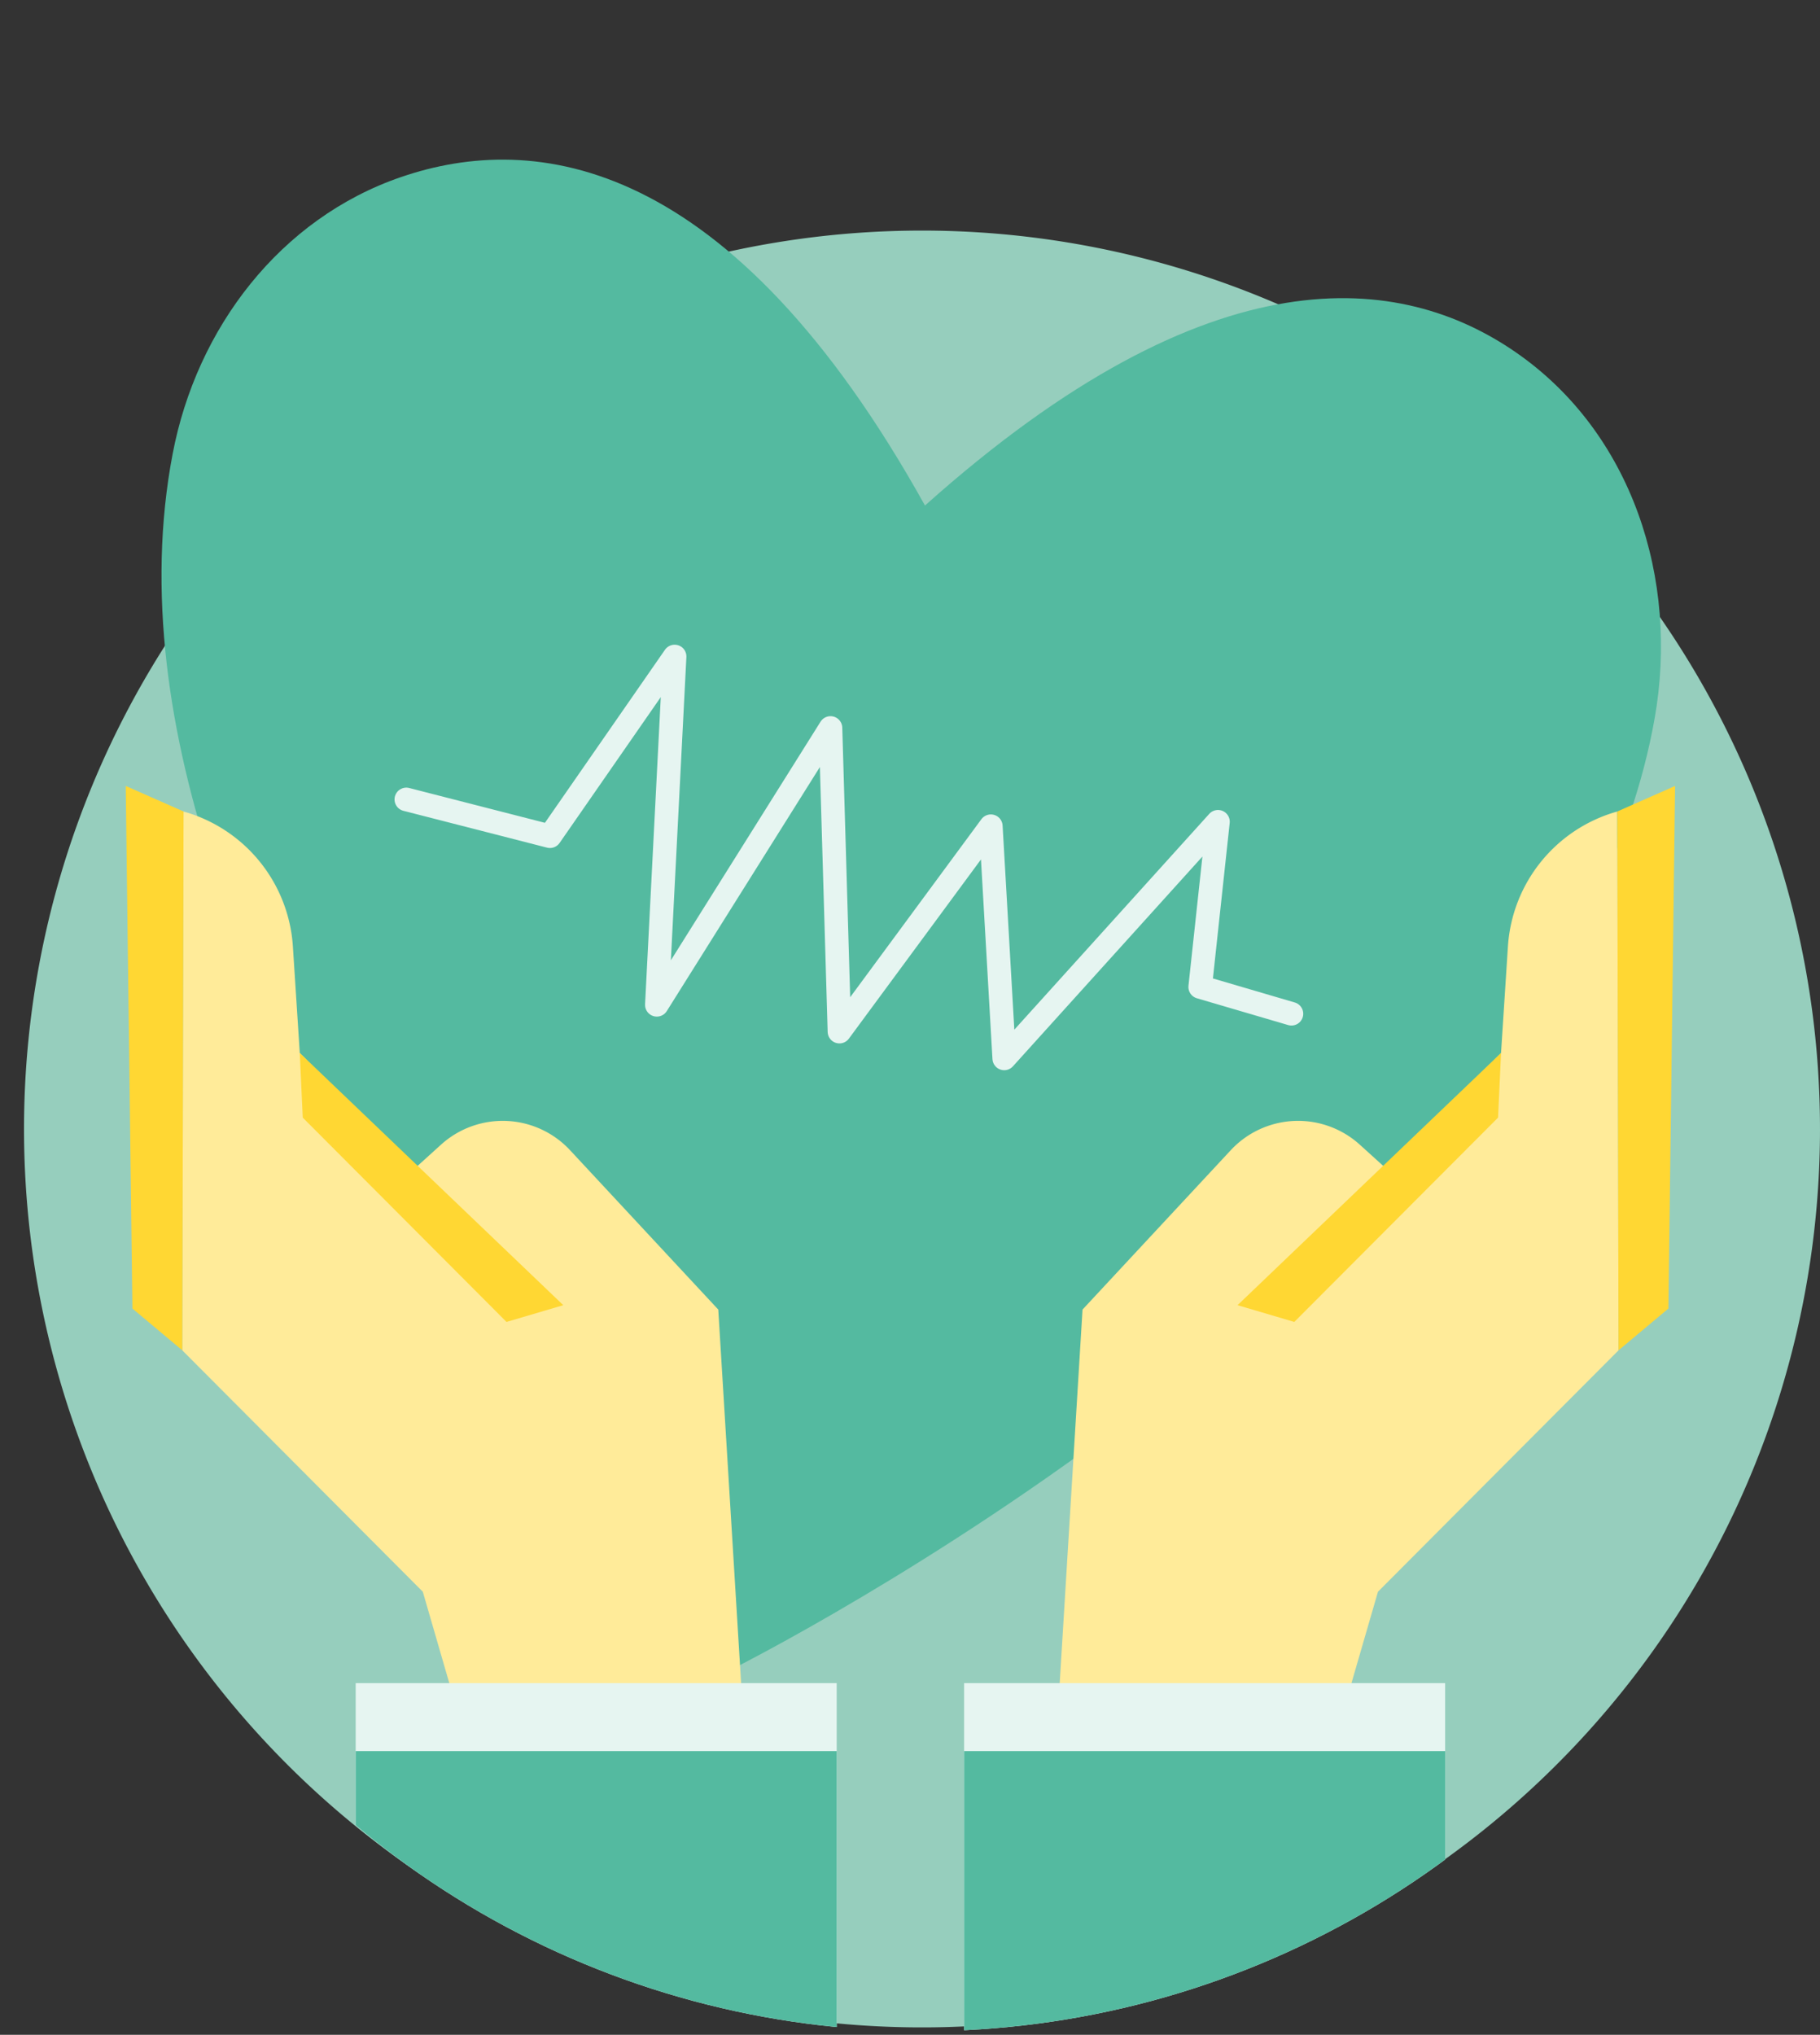 <svg xmlns="http://www.w3.org/2000/svg" xmlns:xlink="http://www.w3.org/1999/xlink" width="162" height="181.036" viewBox="0 0 162 181.036">
  <rect x="0" y="0" width="162" height="181.036" fill="#333333" stroke="none"/>
  <defs>
    <clipPath id="clip-path">
      <rect id="Rectángulo_721" data-name="Rectángulo 721" width="162" height="181.036" fill="none"/>
    </clipPath>
    <clipPath id="clip-path-2">
      <path id="Trazado_1095" data-name="Trazado 1095" d="M29.26.087C-14.106.939,3.561,58.427,3.561,101.9a78.535,78.535,0,1,0,157.069,0c0-42.548,4.948-101.9-122.818-101.9-2.781,0-5.645.029-8.553.087" transform="translate(0)" fill="none"/>
    </clipPath>
  </defs>
  <g id="Grupo_774" data-name="Grupo 774" transform="translate(0)">
    <g id="Grupo_775" data-name="Grupo 775" transform="translate(0 0)">
      <g id="Grupo_774-2" data-name="Grupo 774" clip-path="url(#clip-path)">
        <path id="Trazado_1086" data-name="Trazado 1086" d="M161.113,91.936A79.931,79.931,0,1,1,81.181,12a79.933,79.933,0,0,1,79.931,79.937" transform="translate(0.887 8.514)" fill="#96cebd"/>
      </g>
    </g>
    <g id="Grupo_777" data-name="Grupo 777" transform="translate(0 0)">
      <g id="Grupo_776" data-name="Grupo 776" clip-path="url(#clip-path-2)">
        <path id="Trazado_1087" data-name="Trazado 1087" d="M128.977,25.462c-10.14-7.02-27-9.266-52.609,13.619C59.029,7.929,41.634,5.776,29.732,9.857,18.969,13.546,11.532,23.291,9.4,34.492.131,83.092,58.988,143.446,58.988,143.446l.149-.809c6.021-3.06,73.982-38.52,82.176-84.605,2.2-12.388-2.005-25.418-12.336-32.569" transform="translate(5.966 5.895)" fill="#54baa0"/>
        <path id="Trazado_1088" data-name="Trazado 1088" d="M59.415,122.758,57.2,86.544,44.012,72.37a8.184,8.184,0,0,0-11.5-.489l-2.3,2.082L19.949,63.715l-.612-9.466A13.365,13.365,0,0,0,9.6,42.232L9.49,90.17,30.9,111.648l3.315,11.427Z" transform="translate(6.734 29.967)" fill="#ffeb99"/>
        <path id="Trazado_1089" data-name="Trazado 1089" d="M15.608,54.8,39.063,77.236,34.01,78.727,15.873,60.549Z" transform="translate(11.075 38.884)" fill="#ffd733"/>
        <rect id="Rectángulo_722" data-name="Rectángulo 722" width="42.815" height="31.29" transform="translate(31.66 149.746)" fill="#e6f5f1"/>
        <rect id="Rectángulo_723" data-name="Rectángulo 723" width="42.815" height="25.245" transform="translate(31.66 155.791)" fill="#54baa0"/>
        <path id="Trazado_1090" data-name="Trazado 1090" d="M7.141,87.394l4.44,3.718.111-47.94L6.546,40.9Z" transform="translate(4.645 29.025)" fill="#ffd733"/>
        <path id="Trazado_1091" data-name="Trazado 1091" d="M55.068,122.758l2.214-36.214L70.471,72.37a8.184,8.184,0,0,1,11.5-.489l2.3,2.082L94.534,63.715l.612-9.466a13.365,13.365,0,0,1,9.734-12.017l.113,47.938L83.579,111.648l-3.315,11.427Z" transform="translate(39.075 29.967)" fill="#ffeb99"/>
        <path id="Trazado_1092" data-name="Trazado 1092" d="M87.888,54.8,64.433,77.236l5.054,1.491L87.623,60.549Z" transform="translate(45.721 38.884)" fill="#ffd733"/>
        <rect id="Rectángulo_724" data-name="Rectángulo 724" width="42.815" height="31.29" transform="translate(85.818 149.746)" fill="#e6f5f1"/>
        <rect id="Rectángulo_725" data-name="Rectángulo 725" width="42.815" height="25.245" transform="translate(85.818 155.791)" fill="#54baa0"/>
        <path id="Trazado_1093" data-name="Trazado 1093" d="M88.756,87.394l-4.44,3.718-.111-47.94L89.351,40.9Z" transform="translate(59.751 29.025)" fill="#ffd733"/>
        <path id="Trazado_1094" data-name="Trazado 1094" d="M99.944,65.952l-8.127-2.385,1.587-14.7L74.374,69.925,73.186,49.263,59.707,67.542l-.793-27.02L43.453,65.157l1.586-30.993-11.1,15.993L21.154,46.88" transform="translate(15.011 24.242)" fill="none" stroke="#e6f5f1" stroke-linecap="round" stroke-linejoin="round" stroke-width="2.094"/>
      </g>
    </g>
  </g>
</svg>
